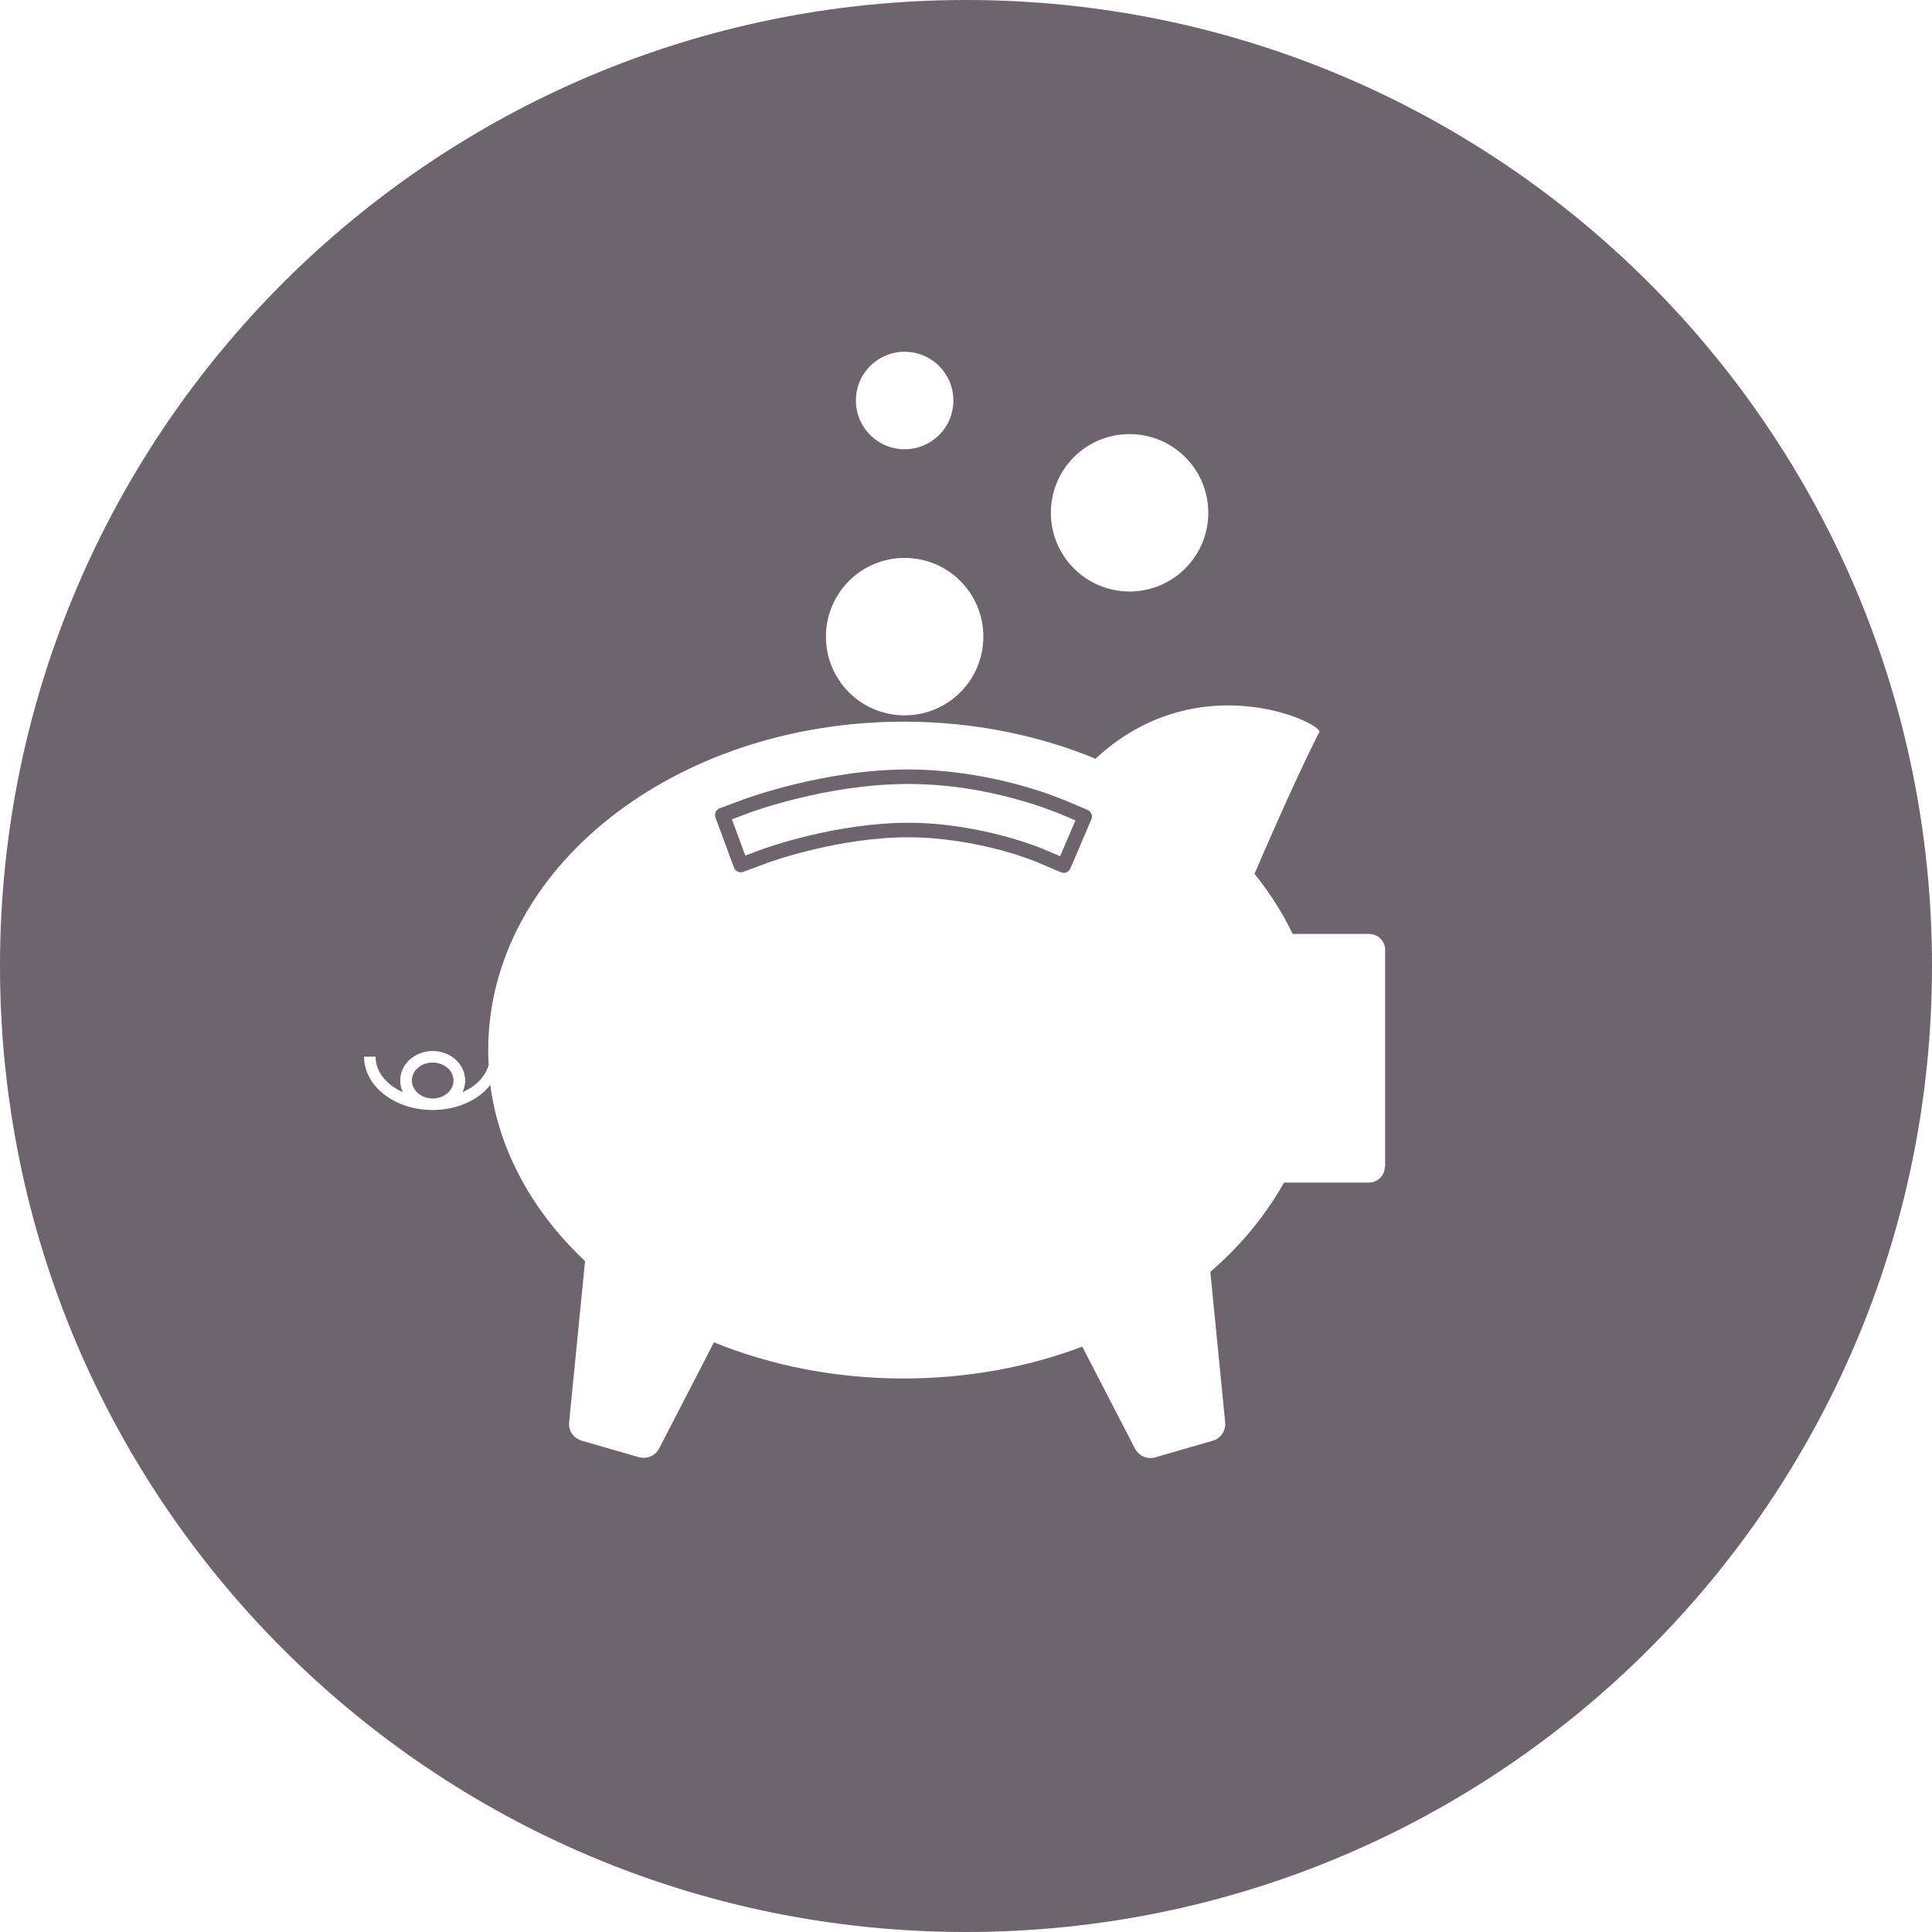 <svg xmlns="http://www.w3.org/2000/svg" id="Layer_2" data-name="Layer 2" viewBox="0 0 122.48 122.48"><defs><style>      .cls-1 {        fill: #6d646d;      }    </style></defs><g id="Layer_1-2" data-name="Layer 1"><g><path class="cls-1" d="m27.43,67.36c-.38,0-.72.14-.95.35-.24.21-.37.49-.37.79s.14.58.37.79c.24.21.57.35.95.35s.72-.14.95-.35c.24-.21.37-.49.37-.79s-.13-.58-.37-.79c-.24-.21-.58-.35-.95-.35Z"></path><path class="cls-1" d="m68.96,51.35l-1.56-.66h-.02c-.12-.05-1.25-.53-3-.99-1.75-.46-4.14-.91-6.8-.92-2.71,0-5.26.47-7.16.93-1.9.46-3.14.92-3.2.94h0s-1.59.59-1.59.59c-.24.09-.36.36-.27.59l1.17,3.17c.09.24.35.36.6.27l1.58-.59h.01c.07-.03,1.21-.44,2.87-.83,1.66-.4,3.84-.77,5.98-.77,2.21,0,4.28.4,5.78.79.75.2,1.36.4,1.77.55.21.07.36.13.46.17l.11.04h0s.02.01.02.01h0s1.55.66,1.55.66c.11.05.24.05.35,0,.12-.05.2-.13.25-.25l1.33-3.11c.05-.11.05-.24,0-.35-.05-.11-.13-.2-.25-.25Zm-1.75,2.93l-1.13-.48h0s-.03-.01-.03-.01h-.01s-.11-.05-.11-.05c-.11-.04-.28-.11-.49-.18-.43-.15-1.06-.36-1.84-.57-1.56-.41-3.7-.83-6.02-.83-2.25,0-4.49.39-6.19.79-1.69.4-2.84.81-2.98.86h-.01s-1.15.43-1.15.43l-.85-2.3,1.15-.43h0s1.24-.46,3.09-.91c1.85-.45,4.34-.9,6.94-.9,2.6,0,4.95.45,6.65.91.85.23,1.54.45,2.03.63.24.09.43.16.57.21l.16.06.06.02,1.13.48-.97,2.26Z"></path><path class="cls-1" d="m61.24,0C27.42,0,0,27.42,0,61.24s27.42,61.24,61.24,61.24,61.24-27.42,61.24-61.24S95.06,0,61.24,0Zm10.37,27.52c2.75,0,4.99,2.23,4.99,4.99s-2.24,4.99-4.99,4.99-4.99-2.23-4.99-4.99,2.23-4.99,4.99-4.99Zm-14.26-5.22c1.71,0,3.09,1.38,3.09,3.09s-1.38,3.09-3.09,3.09-3.09-1.38-3.09-3.09,1.38-3.09,3.09-3.09Zm0,13.07c2.76,0,4.99,2.23,4.99,4.99s-2.23,4.99-4.99,4.99-4.99-2.23-4.99-4.99,2.23-4.99,4.99-4.99Zm30.44,38.6c0,.27-.11.52-.3.71-.19.19-.44.29-.71.29h-5.38c-1.17,2.09-2.75,4-4.67,5.66l.94,9.54c.05.53-.28,1.03-.8,1.17l-3.63,1.05c-.51.15-1.05-.09-1.29-.56l-3.34-6.46c-3.43,1.3-7.28,2.02-11.34,2.02-4.33,0-8.4-.83-12.01-2.29l-3.47,6.72c-.24.47-.79.7-1.29.56l-3.63-1.05c-.51-.15-.85-.64-.79-1.17l1.01-10.21c-3.28-3.09-5.45-6.94-6.01-11.17-.18.23-.39.44-.63.63-.79.6-1.86.96-3.03.96-1.17,0-2.24-.36-3.03-.96-.79-.6-1.31-1.45-1.31-2.42h.73c0,.7.37,1.35,1.02,1.84.21.16.45.29.71.41-.11-.23-.17-.48-.17-.74,0-.53.24-1,.62-1.34.38-.33.88-.53,1.44-.53s1.06.2,1.44.53c.37.33.62.81.62,1.34,0,.26-.06.51-.17.74.26-.12.5-.25.71-.41.49-.37.82-.83.95-1.33-.02-.31-.03-.62-.03-.93,0-11.5,11.8-20.82,26.35-20.82,4.38,0,8.51.85,12.15,2.35,6.69-6.21,14.84-2.04,14.16-1.64-1.66,3.27-3.9,8.52-4.08,8.94.96,1.19,1.78,2.47,2.42,3.81h4.85c.27,0,.52.1.71.29.19.19.3.44.3.71v13.74Z"></path></g></g></svg>